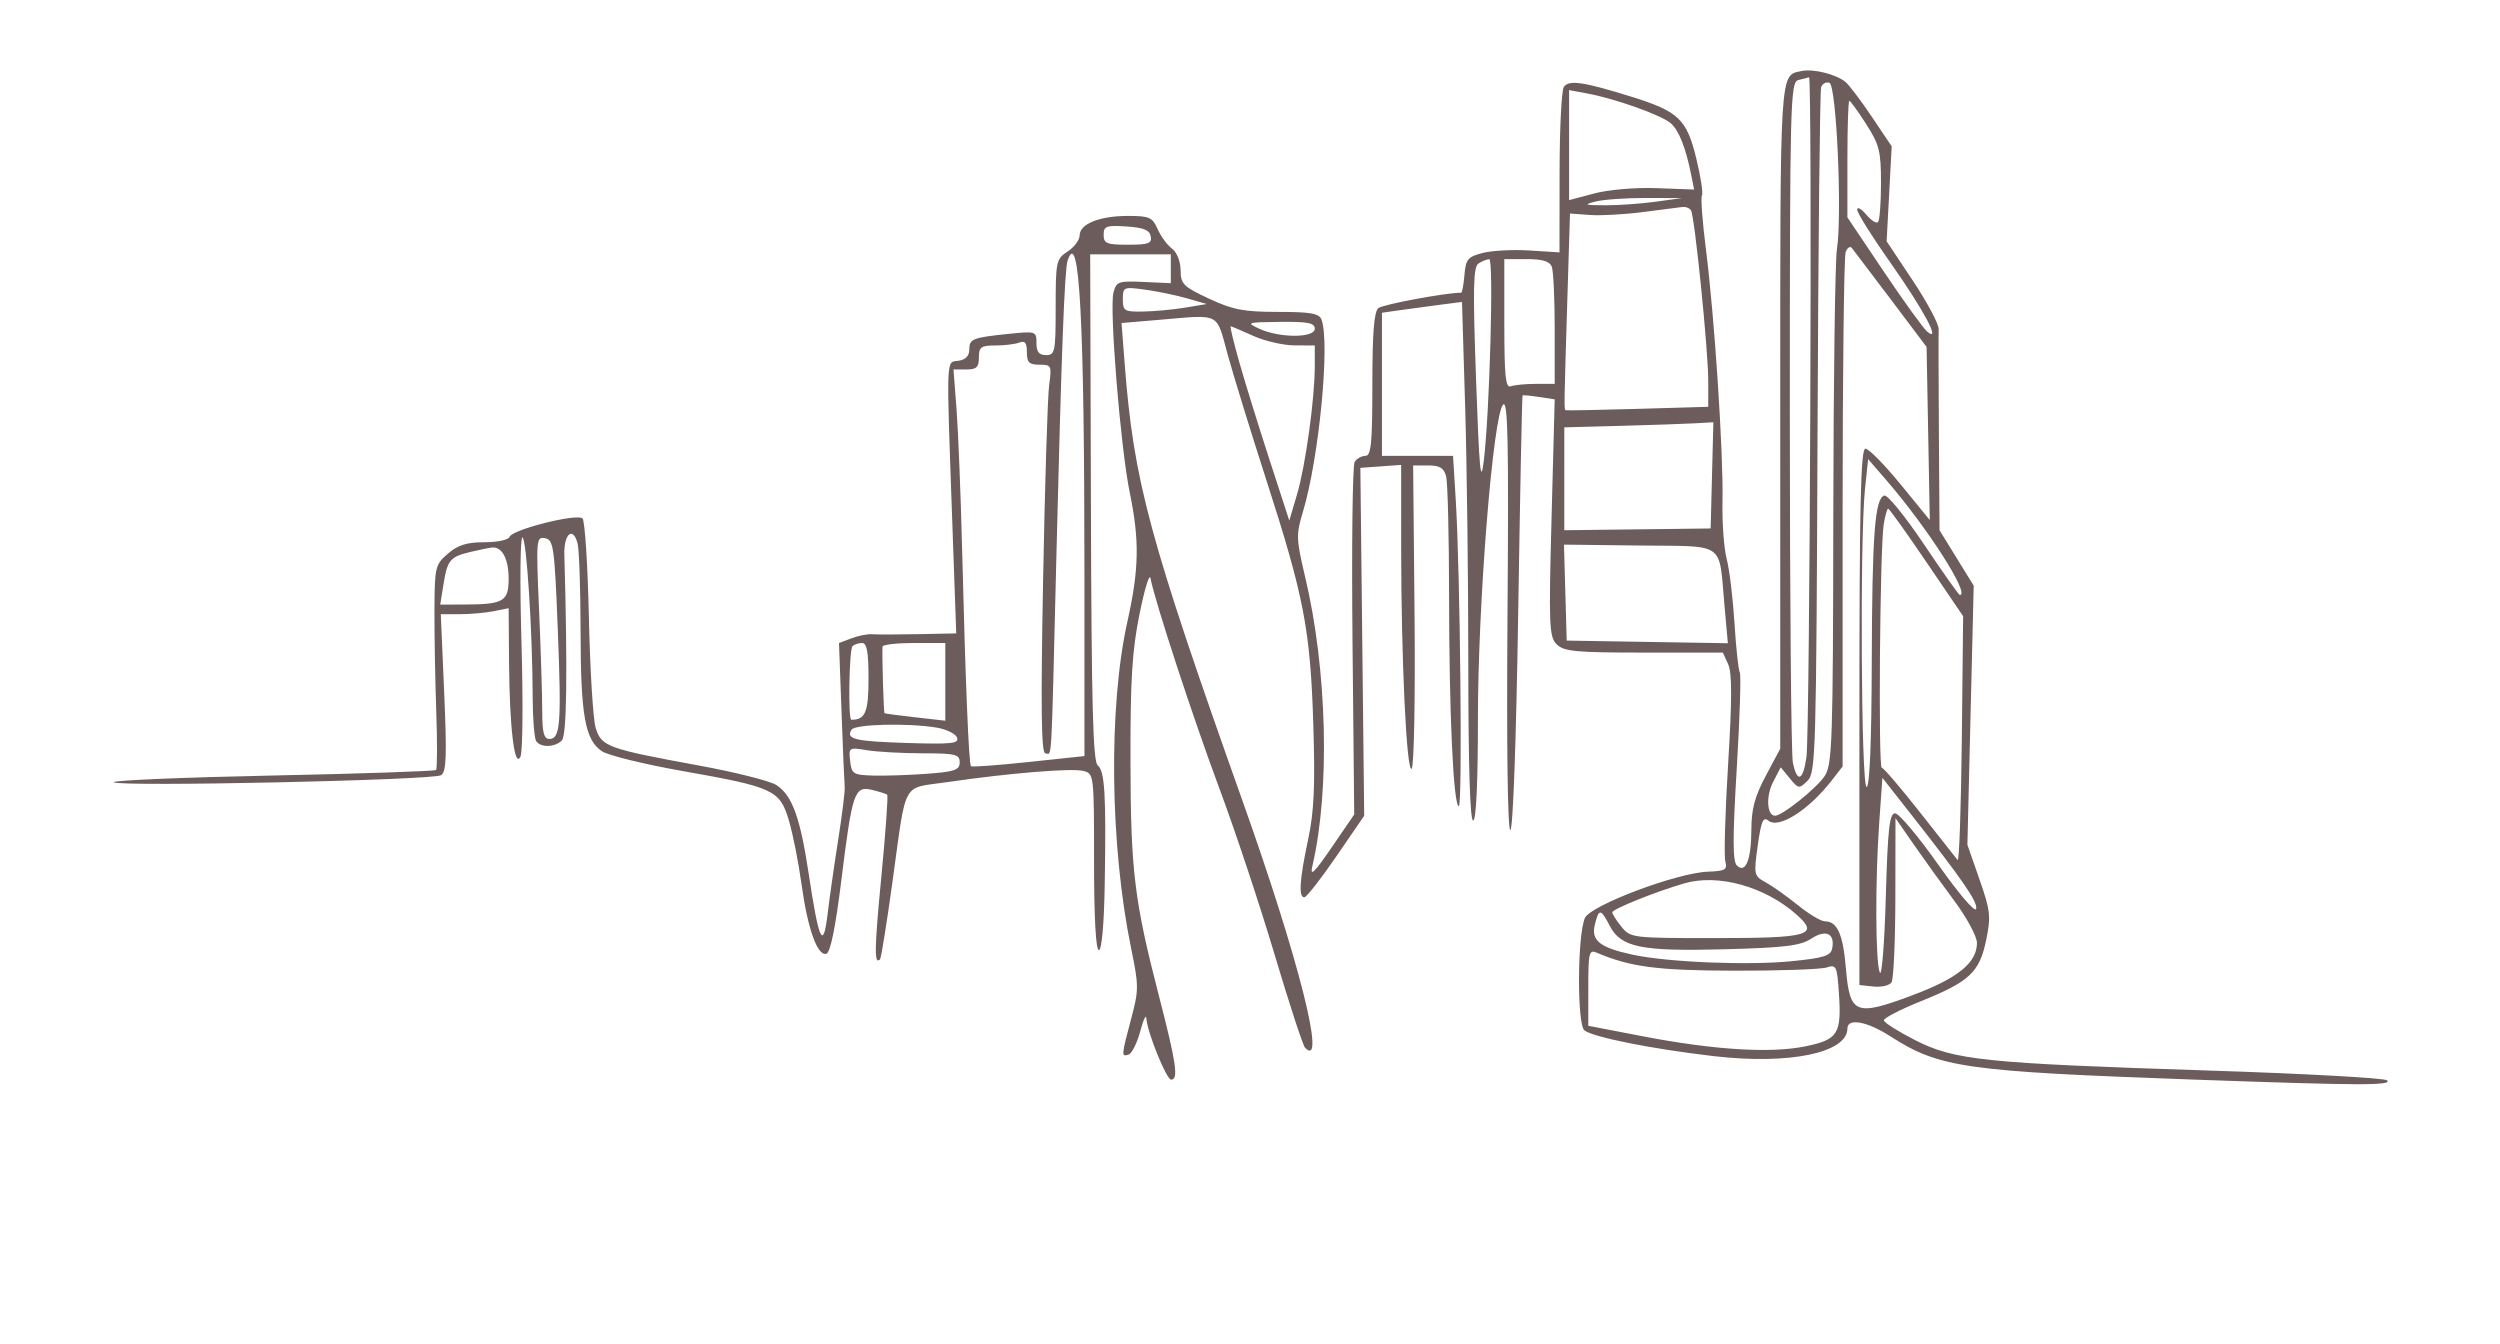 <?xml version="1.0" encoding="UTF-8"?> <svg xmlns="http://www.w3.org/2000/svg" width="521" height="280" viewBox="0 0 521 280" version="1.1"><path d="" stroke="none" fill="#6c6464" fill-rule="evenodd"></path><path d="M 375.500 14.798 C 370.850 15.769, 371 13.376, 371 86.641 L 371 156.038 368 161.660 C 365.702 165.966, 364.996 168.594, 364.985 172.891 C 364.967 179.231, 363.766 182.166, 361.938 180.338 C 361.078 179.478, 361.079 174.438, 361.944 160.077 C 362.577 149.564, 362.860 140.582, 362.573 140.118 C 362.286 139.653, 361.789 135.049, 361.469 129.887 C 361.149 124.724, 360.418 118.700, 359.843 116.500 C 359.268 114.300, 358.874 108.900, 358.967 104.500 C 359.177 94.525, 357.301 65.947, 355.521 52.007 C 354.785 46.236, 354.408 41.149, 354.685 40.701 C 354.961 40.253, 354.421 36.758, 353.484 32.933 C 351.493 24.812, 349.809 23.219, 339.959 20.147 C 329.937 17.021, 326.878 16.585, 325.890 18.143 C 325.418 18.889, 325.024 26.946, 325.015 36.047 L 325 52.595 318.750 52.200 C 315.313 51.983, 310.925 52.213, 309 52.711 C 305.885 53.516, 305.466 54.022, 305.190 57.308 C 305.019 59.339, 304.714 61, 304.512 61 C 301.312 61, 288.176 63.442, 287.250 64.209 C 286.352 64.953, 286 69.439, 286 80.122 C 286 92.409, 285.749 95, 284.559 95 C 283.766 95, 282.755 95.563, 282.312 96.250 C 281.869 96.938, 281.667 113.754, 281.862 133.619 L 282.218 169.738 277.507 176.619 C 273.885 181.911, 272.958 182.807, 273.495 180.500 C 277.221 164.501, 276.595 139.612, 271.979 120.174 C 270.121 112.352, 270.091 111.437, 271.535 106.642 C 274.897 95.479, 277.221 71.346, 275.393 66.582 C 274.906 65.312, 273.119 65, 266.333 65 C 259.209 65, 256.951 64.568, 251.975 62.250 C 246.597 59.745, 246.068 59.216, 246.036 56.307 C 246.015 54.448, 245.262 52.567, 244.235 51.807 C 243.264 51.088, 241.923 49.263, 241.256 47.750 C 240.167 45.281, 239.534 45, 235.068 45 C 229.144 45, 225 46.665, 225 49.046 C 225 49.994, 223.875 51.507, 222.500 52.408 C 220.110 53.974, 220 54.484, 220 64.023 C 220 73.333, 219.866 74, 218 74 C 216.531 74, 216 73.333, 216 71.491 C 216 69.035, 215.879 68.995, 210.250 69.575 C 202.605 70.362, 202 70.606, 202 72.899 C 202 74.172, 201.210 74.973, 199.750 75.180 C 197.123 75.554, 197.204 73.468, 198.455 108.750 L 199.279 132 191.390 132.158 C 187.050 132.246, 182.723 132.253, 181.773 132.174 C 180.824 132.096, 178.877 132.476, 177.448 133.020 L 174.849 134.008 175.368 148.254 C 175.654 156.089, 175.953 163.175, 176.034 164 C 176.115 164.825, 175.506 169.775, 174.682 175 C 173.858 180.225, 172.861 187.200, 172.468 190.500 C 171.559 198.115, 170.662 196.219, 168.553 182.223 C 166.760 170.327, 165.108 165.772, 161.802 163.606 C 160.501 162.753, 153.151 160.905, 145.468 159.499 C 126.616 156.047, 125.329 155.577, 124.137 151.692 C 123.598 149.936, 122.963 139.589, 122.726 128.698 C 122.489 117.806, 121.891 108.512, 121.398 108.043 C 120.249 106.952, 106.712 110.364, 106.210 111.870 C 105.999 112.503, 103.697 113, 100.972 113 C 97.296 113, 95.438 113.579, 93.347 115.378 C 90.701 117.654, 90.581 118.155, 90.542 127.128 C 90.519 132.282, 90.687 141.788, 90.915 148.251 C 91.144 154.715, 91.123 160.210, 90.870 160.464 C 90.616 160.717, 75.223 161.239, 56.664 161.622 C 38.105 162.006, 23.275 162.637, 23.710 163.025 C 24.808 164.006, 90.225 162.597, 91.908 161.557 C 93.021 160.869, 93.143 157.675, 92.568 144.356 L 91.862 128 95.806 128 C 97.975 128, 101.156 127.719, 102.875 127.375 L 106 126.750 106.088 138.125 C 106.193 151.828, 107.248 160.418, 108.483 157.623 C 108.938 156.591, 109.025 145.904, 108.675 133.873 C 108.326 121.843, 108.411 112, 108.865 112 C 109.723 112, 110.978 131.578, 111.011 145.500 C 111.022 149.900, 111.361 153.950, 111.765 154.500 C 112.755 155.847, 115.654 155.746, 117.086 154.314 C 118.121 153.279, 118.299 140.096, 117.610 115.593 C 117.488 111.267, 119.396 109.613, 120.359 113.209 C 120.697 114.469, 120.981 122.700, 120.992 131.500 C 121.013 149.162, 121.923 154.249, 125.480 156.579 C 126.790 157.437, 134.305 159.279, 142.181 160.671 C 161.264 164.046, 162.515 164.627, 164.407 170.999 C 165.237 173.792, 166.419 179.758, 167.035 184.256 C 168.314 193.594, 170.385 199.372, 172.233 198.756 C 173.055 198.482, 174.134 193.173, 175.328 183.521 C 177.615 165.038, 178.056 163.735, 181.734 164.618 C 183.255 164.983, 184.677 165.433, 184.894 165.618 C 185.111 165.804, 184.563 173.479, 183.676 182.676 C 182.217 197.795, 182.164 201.189, 183.407 199.917 C 183.630 199.688, 184.780 192.525, 185.962 184 C 188.983 162.200, 187.787 164.408, 197.333 163.007 C 210.082 161.134, 223.279 160.044, 225.750 160.658 C 227.982 161.212, 228 161.368, 228 179.608 C 228 191.203, 228.370 198, 229 198 C 229.607 198, 230.089 192.598, 230.227 184.250 C 230.536 165.583, 230.245 160.675, 228.762 159.500 C 227.778 158.720, 227.466 146.876, 227.348 105.750 L 227.195 53 235.598 53 L 244 53 244 56.009 L 244 59.018 238.345 58.759 C 233.056 58.517, 232.647 58.662, 232.043 61 C 231.162 64.405, 233.534 93.454, 235.449 102.713 C 237.494 112.601, 237.384 118.623, 234.960 129.500 C 230.972 147.394, 231.300 176.117, 235.736 197.672 C 237.340 205.461, 237.339 206.299, 235.718 212.380 C 233.671 220.064, 233.656 220.281, 235.220 219.760 C 235.891 219.536, 236.972 217.361, 237.622 214.927 C 238.272 212.492, 238.848 211.271, 238.902 212.212 C 239.066 215.071, 243.080 225, 244.072 225 C 245.638 225, 245.137 221.539, 241.574 207.755 C 236.375 187.642, 235.631 181.518, 235.590 158.500 C 235.559 141.660, 235.931 135.618, 237.469 128 C 238.523 122.775, 239.555 119.400, 239.761 120.500 C 240.647 125.233, 248.678 149.739, 254.125 164.331 C 257.374 173.037, 262.537 188.562, 265.596 198.831 C 268.656 209.099, 271.522 217.877, 271.967 218.337 C 276.507 223.043, 270.684 199.948, 259.148 167.493 C 239.409 111.965, 236.266 100.316, 234.372 75.677 L 233.729 67.316 241.516 66.658 C 254.552 65.556, 253.408 64.983, 255.832 73.828 C 257.012 78.134, 260.651 89.946, 263.919 100.078 C 271.767 124.410, 273.080 131.248, 273.693 151 C 274.093 163.884, 273.855 169.144, 272.604 175 C 270.826 183.321, 270.586 187, 271.819 187 C 272.269 187, 275.261 183.178, 278.466 178.507 L 284.295 170.013 283.898 133.757 L 283.500 97.500 287.750 97.193 L 292 96.885 292 113.784 C 292 137.377, 293.132 161.268, 294.200 160.200 C 294.686 159.714, 294.952 145.310, 294.792 128.158 L 294.500 96.999 297.633 96.999 C 300.037 97, 300.907 97.524, 301.370 99.250 C 301.701 100.487, 301.979 111.667, 301.986 124.094 C 302.001 148.778, 302.893 168, 304.024 168 C 304.802 168, 304.312 119.402, 303.382 104.250 L 302.813 95 295.407 95 L 288 95 288 80.088 L 288 65.176 291.750 64.641 C 293.813 64.347, 297.565 63.840, 300.090 63.516 L 304.679 62.926 305.337 84.713 C 305.699 96.696, 305.996 121.012, 305.998 138.750 C 305.999 159.582, 306.354 171, 307 171 C 307.635 171, 308 163.228, 308 149.685 C 308 125.716, 311.158 86.414, 313.253 84.318 C 314.249 83.321, 314.432 92.120, 314.162 128.035 C 313.957 155.321, 314.190 173, 314.754 173 C 315.303 173, 315.974 154.473, 316.393 127.782 C 316.783 102.913, 317.192 82.491, 317.301 82.401 C 317.410 82.311, 318.962 82.460, 320.749 82.732 L 323.998 83.227 323.345 107.888 C 322.748 130.434, 322.840 132.697, 324.417 134.275 C 325.911 135.769, 328.349 136, 342.593 136 L 359.043 136 360.154 138.438 C 360.968 140.226, 360.965 145.755, 360.142 159.188 C 359.525 169.260, 359.261 178.400, 359.555 179.500 C 360.023 181.249, 359.569 181.520, 355.936 181.657 C 349.434 181.902, 331.467 188.668, 330.296 191.312 C 328.720 194.870, 328.634 213.456, 330.187 214.716 C 331.952 216.147, 344.230 218.597, 357.183 220.103 C 372.876 221.927, 385 219.418, 385 214.345 C 385 212.100, 389.062 212.831, 393.925 215.952 C 404.164 222.523, 409.433 223.277, 456.956 224.980 C 491.802 226.229, 498.681 226.255, 497.450 225.135 C 496.928 224.660, 480.300 223.747, 460.500 223.106 C 413.492 221.586, 407.315 220.947, 399.102 216.761 C 395.584 214.967, 392.659 213.117, 392.602 212.649 C 392.546 212.181, 396.019 210.381, 400.320 208.649 C 410.474 204.560, 412.516 202.646, 413.916 195.907 C 414.936 190.992, 414.803 189.785, 412.525 183.265 L 410.007 176.056 410.663 149.057 L 411.320 122.058 407.758 116.279 L 404.196 110.500 404.067 90.500 C 403.996 79.500, 403.975 69.645, 404.020 68.601 C 404.065 67.556, 401.643 63.007, 398.638 58.491 L 393.173 50.280 393.702 40.390 L 394.230 30.500 390.113 24.371 C 387.848 20.999, 385.365 17.718, 384.595 17.079 C 382.674 15.484, 377.920 14.292, 375.500 14.798 M 374.750 16.689 C 373.105 17.119, 373 21.288, 373 86.448 C 373 124.564, 373.281 157.156, 373.625 158.875 C 374.503 163.263, 375.772 162.761, 376.466 157.750 C 377.186 152.551, 377.701 15.953, 377 16.116 C 376.725 16.180, 375.712 16.438, 374.750 16.689 M 379.525 18.167 C 379.264 18.900, 378.926 51.322, 378.775 90.215 C 378.515 156.992, 378.399 161.029, 376.685 162.715 C 374.942 164.430, 374.797 164.409, 372.986 162.202 L 371.101 159.903 369.499 163.002 C 367.981 165.938, 368.224 170, 369.917 170 C 371.441 170, 378.602 164.256, 380.289 161.682 C 381.845 159.306, 382.005 154.438, 382.060 107.785 C 382.092 79.578, 382.430 54.475, 382.810 52 C 383.931 44.693, 382.721 17.735, 381.251 17.248 C 380.563 17.020, 379.787 17.434, 379.525 18.167 M 327 30.242 L 327 41.707 332.250 40.314 C 335.246 39.520, 340.840 39.046, 345.277 39.211 L 353.054 39.500 352.456 36.500 C 351.318 30.796, 349.918 27.236, 348.212 25.707 C 346.332 24.021, 336.652 20.565, 330.750 19.472 L 327 18.777 327 30.242 M 385 33.150 L 385 45.301 392.591 56.603 C 396.766 62.820, 400.830 68.444, 401.623 69.102 C 404.657 71.620, 400.873 64.531, 393.935 54.701 C 390.121 49.296, 387.015 44.340, 387.033 43.687 C 387.052 43.034, 387.896 43.493, 388.909 44.707 C 389.923 45.922, 391.033 46.634, 391.376 46.291 C 391.719 45.948, 392 42.294, 392 38.171 C 392 31.492, 391.662 30.148, 388.896 25.838 C 387.188 23.177, 385.613 21, 385.396 21 C 385.178 21, 385 26.468, 385 33.150 M 332.500 42 C 329.936 42.652, 330.227 42.766, 334.500 42.783 C 337.250 42.793, 341.975 42.460, 345 42.042 L 350.500 41.282 343 41.259 C 338.875 41.247, 334.150 41.580, 332.500 42 M 342.500 44.178 C 338.650 44.687, 333.629 44.968, 331.343 44.802 L 327.185 44.500 326.631 62.500 C 325.957 84.406, 325.943 85.301, 326.253 85.489 C 326.389 85.571, 333.137 85.444, 341.250 85.208 L 356 84.778 356 79.360 C 356 73.029, 353.172 45.087, 352.405 43.847 C 352.117 43.381, 351.346 43.057, 350.691 43.126 C 350.036 43.196, 346.350 43.669, 342.500 44.178 M 230 48.945 C 230 50.748, 230.622 51, 235.073 51 C 239.365 51, 240.095 50.730, 239.814 49.250 C 239.564 47.931, 238.313 47.425, 234.741 47.195 C 230.526 46.924, 230 47.118, 230 48.945 M 384.633 52.515 C 384.285 53.422, 384 77.916, 384 106.947 L 384 159.730 381.759 162.615 C 376.926 168.835, 370.674 172.804, 368.521 171.018 C 367.444 170.124, 367.018 171.124, 366.314 176.205 C 365.467 182.312, 365.516 182.541, 367.970 183.879 C 369.362 184.637, 372.376 186.775, 374.668 188.629 C 376.961 190.483, 379.493 192, 380.296 192 C 382.890 192, 384.090 194.682, 384.688 201.816 C 385.491 211.394, 386.661 211.867, 398.545 207.415 C 408.019 203.866, 412 200.633, 412 196.490 C 412 195.171, 409.863 191.212, 407.250 187.693 C 404.637 184.174, 400.816 178.866, 398.759 175.897 L 395.018 170.500 394.993 187 C 394.980 196.075, 394.625 204.042, 394.203 204.705 C 393.782 205.368, 392.102 205.768, 390.469 205.594 L 387.500 205.277 387.500 149.389 C 387.500 105.267, 387.764 93.500, 388.753 93.500 C 389.443 93.500, 392.743 96.849, 396.087 100.942 L 402.168 108.384 401.834 90.342 L 401.500 72.299 394.047 62.400 C 389.948 56.955, 386.295 52.132, 385.930 51.683 C 385.564 51.233, 384.981 51.608, 384.633 52.515 M 222.499 54.250 C 221.860 56.075, 221.194 73.612, 220.137 116.500 C 219.033 161.260, 219.273 157, 217.853 157 C 216.998 157, 216.878 147.748, 217.383 120.750 C 217.756 100.813, 218.323 82.588, 218.644 80.250 C 219.202 76.185, 219.113 76, 216.614 76 C 214.464 76, 214 75.537, 214 73.393 C 214 71.427, 213.611 70.935, 212.418 71.393 C 211.548 71.727, 209.298 72, 207.418 72 C 204.439 72, 204 72.321, 204 74.500 C 204 76.537, 203.510 77, 201.352 77 L 198.705 77 199.344 85.312 C 199.695 89.883, 200.219 103.046, 200.507 114.562 C 201.194 141.986, 201.896 159.229, 202.345 159.678 C 202.544 159.877, 207.947 159.483, 214.353 158.803 L 226 157.566 225.996 119.533 C 225.991 66.693, 224.950 47.256, 222.499 54.250 M 308.140 54.892 C 307.018 55.603, 306.926 59.838, 307.611 79.127 C 308.286 98.152, 308.587 101.291, 309.225 96 C 310.457 85.791, 311.318 53.998, 310.362 54.015 C 309.888 54.024, 308.888 54.418, 308.140 54.892 M 313.500 67.509 C 313.500 78.348, 313.763 80.919, 314.832 80.510 C 315.564 80.229, 317.927 80, 320.082 80 L 324 80 324 68.582 C 324 62.302, 323.727 56.452, 323.393 55.582 C 322.960 54.454, 321.454 54, 318.143 53.999 L 313.500 53.999 313.500 67.509 M 234 62.364 C 234 64.810, 234.306 64.995, 238.250 64.926 C 240.588 64.885, 244.525 64.517, 247 64.107 L 251.500 63.362 247.397 62.182 C 245.140 61.533, 241.203 60.715, 238.647 60.365 C 234.132 59.746, 234 59.803, 234 62.364 M 262.500 68.536 C 266.727 70.472, 274 70.449, 274 68.500 C 274 67.297, 272.564 67.016, 266.750 67.081 C 259.786 67.159, 259.618 67.217, 262.500 68.536 M 258.199 75.250 C 259.324 79.237, 262.144 88.350, 264.466 95.500 L 268.689 108.500 270.311 103 C 272.077 97.013, 274 83.085, 274 76.276 L 274 72 269.750 71.978 C 267.413 71.966, 263.538 71.066, 261.141 69.978 C 258.743 68.890, 256.640 68, 256.468 68 C 256.295 68, 257.074 71.263, 258.199 75.250 M 337.750 88.747 L 326 89.063 325.999 99.782 L 325.999 110.500 341.249 110.316 L 356.500 110.133 356.783 99.066 L 357.066 88 353.283 88.215 C 351.202 88.333, 344.212 88.573, 337.750 88.747 M 388.659 101.988 C 387.580 112.311, 387.864 164, 389 164 C 389.639 164, 390.027 154.701, 390.074 138.250 C 390.152 111.341, 390.705 103.926, 392.686 103.269 C 393.338 103.053, 397.061 107.629, 400.958 113.438 C 404.856 119.247, 408.218 124, 408.429 124 C 410.660 124, 401.708 110.008, 393.131 100.091 L 389.318 95.682 388.659 101.988 M 392.569 109.250 C 391.775 114.202, 391.407 160, 392.161 160 C 392.525 160, 396.094 164.162, 400.092 169.250 C 404.091 174.338, 407.632 178.829, 407.963 179.232 C 408.293 179.634, 408.688 168.365, 408.841 154.189 L 409.117 128.415 401.508 117.207 C 397.323 111.043, 393.717 106, 393.495 106 C 393.273 106, 392.856 107.463, 392.569 109.250 M 112.339 127.055 C 112.703 135.450, 113 144.946, 113 148.159 C 113 152.651, 113.342 154, 114.481 154 C 116.786 154, 117.026 150.854, 116.236 131.012 C 115.556 113.920, 115.356 112.496, 113.589 112.157 C 111.753 111.806, 111.704 112.385, 112.339 127.055 M 326.217 123.500 L 326.500 133.500 343.294 133.774 L 360.088 134.049 359.387 126.274 C 358.160 112.668, 359.896 113.903, 341.695 113.687 L 325.934 113.500 326.217 123.500 M 98.157 114.995 C 93.792 116.027, 93.232 116.687, 92.423 121.750 L 91.744 126 96.622 125.986 C 104.963 125.963, 106 125.365, 106 120.583 C 106 116.477, 104.628 113.900, 102.550 114.102 C 101.972 114.159, 99.996 114.560, 98.157 114.995 M 177.667 134.667 C 176.953 135.380, 176.716 150, 177.418 150 C 180.345 150, 181 148.427, 181 141.393 C 181 135.899, 180.658 134, 179.667 134 C 178.933 134, 178.033 134.300, 177.667 134.667 M 183.921 134.750 C 183.784 136.057, 184.148 148.482, 184.328 148.632 C 184.423 148.711, 187.313 149.095, 190.750 149.486 L 197 150.196 197 142.098 L 197 134 190.500 134 C 186.925 134, 183.965 134.338, 183.921 134.750 M 177.459 152.067 C 176.235 154.048, 178.128 154.499, 189.083 154.839 C 198.364 155.126, 199.921 154.957, 199.442 153.710 C 199.132 152.902, 197.219 151.968, 195.189 151.632 C 189.206 150.643, 178.172 150.913, 177.459 152.067 M 177.170 158.606 C 177.477 161.297, 177.815 161.509, 182 161.629 C 184.475 161.701, 189.537 161.530, 193.250 161.250 C 198.997 160.817, 200 160.464, 200 158.871 C 200 157.205, 199.151 156.999, 192.250 156.989 C 187.988 156.983, 182.776 156.693, 180.670 156.345 C 176.915 155.725, 176.846 155.770, 177.170 158.606 M 391.646 171.203 C 390.773 183.500, 390.829 200.419, 391.750 202.668 C 392.163 203.676, 392.725 196.625, 393 187 C 393.411 172.631, 393.759 169.500, 394.946 169.500 C 395.742 169.500, 399.792 174.319, 403.946 180.209 C 408.264 186.330, 411.643 190.271, 411.833 189.409 C 412.160 187.926, 409.142 183.554, 397.947 169.300 L 392.292 162.099 391.646 171.203 M 351 184.095 C 344.988 185.841, 336 189.460, 336 190.134 C 336 190.488, 336.861 191.841, 337.914 193.139 C 339.793 195.458, 340.141 195.500, 357.365 195.500 C 377.094 195.500, 379.242 194.880, 374.383 190.584 C 367.775 184.741, 358.059 182.044, 351 184.095 M 332.372 192.656 C 331.533 195.997, 333.397 197.491, 340.241 198.958 C 347.655 200.548, 364.370 201.226, 373.488 200.306 C 380.108 199.638, 381.537 199.182, 381.832 197.644 C 382.431 194.519, 380.503 193.624, 377.463 195.616 C 375.203 197.097, 372 197.491, 359.480 197.827 C 341.993 198.297, 337.796 197.439, 335.457 192.917 C 333.600 189.326, 333.215 189.294, 332.372 192.656 M 331 205.780 L 331 213.773 342.250 215.942 C 357.191 218.822, 369.058 219.555, 376.306 218.045 C 383.105 216.628, 383.817 215.460, 383.211 206.713 C 382.837 201.308, 382.668 200.972, 380.655 201.626 C 379.470 202.011, 370.850 202.311, 361.500 202.293 C 345.393 202.260, 339.746 201.522, 332.750 198.534 C 331.167 197.857, 331 198.549, 331 205.780" stroke="none" fill="#6c5c5c" fill-rule="evenodd"></path></svg> 